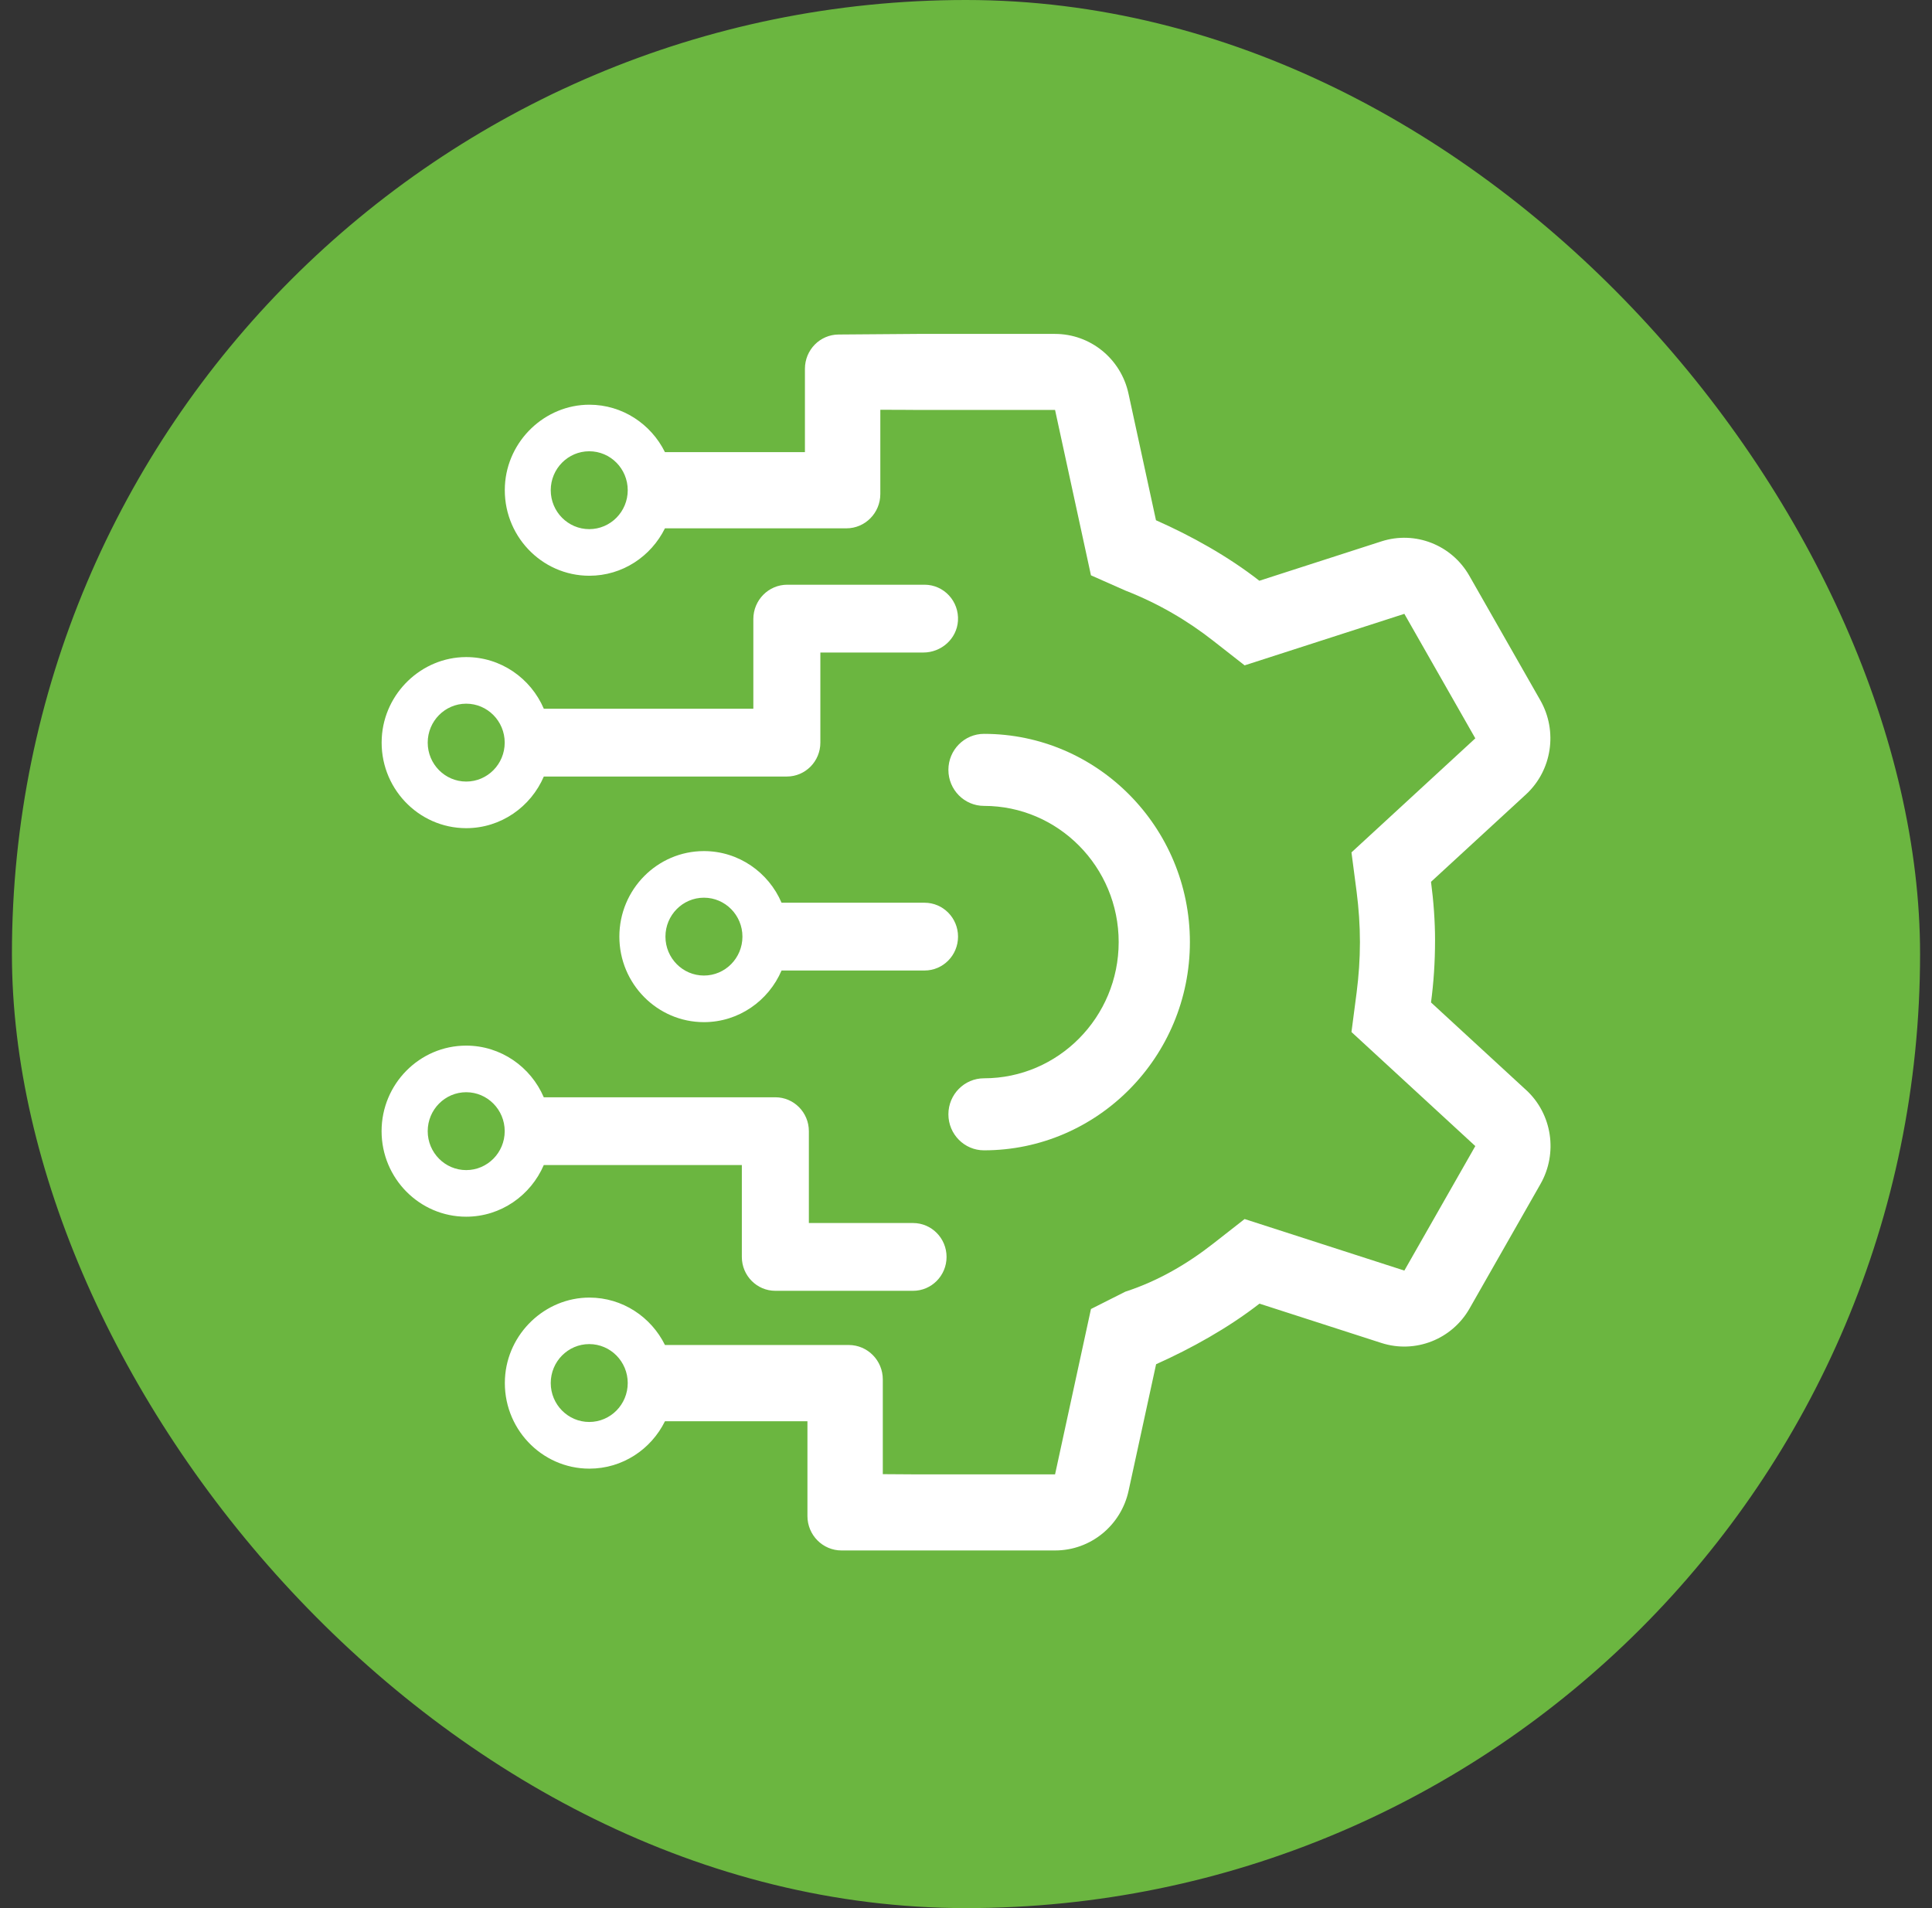 <svg width="81" height="80" viewBox="0 0 81 80" fill="none" xmlns="http://www.w3.org/2000/svg">
<rect x="0" y="0" width="81" height="80" fill="#333333" stroke="none"/>
<rect x="0.5" width="80" height="80" rx="40" fill="#6BB640"/>
<g clip-path="url(#clip0_303_723)">
<path d="M38.761 24.515H33.008C32.221 24.515 31.584 25.16 31.584 25.956V29.715H22.811C22.811 29.715 22.804 29.715 22.8 29.715C22.254 28.439 20.995 27.544 19.534 27.549C17.676 27.555 16.107 29.059 16.006 30.935C15.893 33.002 17.525 34.722 19.546 34.722C21.002 34.722 22.254 33.828 22.8 32.557C22.804 32.557 22.808 32.557 22.811 32.557H32.989C33.765 32.557 34.394 31.921 34.394 31.136V27.358H38.712C39.461 27.358 40.114 26.787 40.163 26.031C40.216 25.203 39.568 24.515 38.761 24.515ZM19.546 32.768C18.656 32.768 17.932 32.036 17.932 31.136C17.932 30.235 18.656 29.503 19.546 29.503C20.437 29.503 21.16 30.235 21.16 31.136C21.16 32.036 20.437 32.768 19.546 32.768Z" fill="white"/>
<path d="M38.761 37.848H32.767C32.223 36.576 30.969 35.683 29.513 35.683C27.558 35.683 25.967 37.292 25.967 39.269C25.967 41.246 27.558 42.855 29.513 42.855C30.969 42.855 32.221 41.962 32.767 40.69H38.761C39.538 40.69 40.166 40.054 40.166 39.269C40.166 38.484 39.538 37.848 38.761 37.848ZM29.513 40.901C28.622 40.901 27.899 40.17 27.899 39.269C27.899 38.369 28.622 37.637 29.513 37.637C30.403 37.637 31.127 38.369 31.127 39.269C31.127 40.17 30.403 40.901 29.513 40.901Z" fill="white"/>
<path d="M38.28 51.277H33.912V47.426C33.912 46.641 33.283 46.005 32.507 46.005H22.798C22.254 44.733 21 43.839 19.544 43.839C17.589 43.839 15.998 45.449 15.998 47.426C15.998 49.403 17.589 51.012 19.544 51.012C21 51.012 22.252 50.118 22.798 48.847H31.102V52.698C31.102 53.483 31.731 54.119 32.507 54.119H38.28C39.056 54.119 39.685 53.483 39.685 52.698C39.685 51.913 39.056 51.277 38.28 51.277ZM19.546 49.058C18.655 49.058 17.932 48.326 17.932 47.426C17.932 46.525 18.655 45.793 19.546 45.793C20.436 45.793 21.16 46.525 21.16 47.426C21.16 48.326 20.436 49.058 19.546 49.058Z" fill="white"/>
<path d="M63.978 45.696L59.996 42.029C60.105 41.203 60.165 40.356 60.165 39.411C60.165 38.644 60.105 37.797 59.996 36.971L63.978 33.306C65.07 32.299 65.316 30.654 64.579 29.361L61.603 24.141C60.864 22.842 59.329 22.244 57.92 22.697L52.799 24.349C51.48 23.318 49.933 22.462 48.465 21.812L47.313 16.506C46.998 15.043 45.716 14 44.232 14H38.445L35.157 14.025C34.376 14.03 33.747 14.671 33.747 15.462V18.956H27.878C27.296 17.78 26.097 16.97 24.713 16.968C22.849 16.966 21.269 18.474 21.169 20.357C21.06 22.423 22.69 24.139 24.709 24.139C26.097 24.139 27.296 23.327 27.878 22.151H35.486C36.271 22.151 36.908 21.506 36.908 20.712V17.18L38.284 17.185V17.188H44.234L45.739 24.121L47.179 24.759C48.556 25.297 49.778 26.013 50.871 26.871L52.181 27.896L58.878 25.736L61.853 30.956L56.661 35.738L56.877 37.39C56.965 38.079 57.016 38.784 57.016 39.502C57.016 40.219 56.965 40.926 56.877 41.614L56.661 43.269L61.853 48.051L58.878 53.271L52.181 51.11L50.871 52.135C49.778 52.991 48.556 53.708 47.179 54.156L45.739 54.882L44.234 61.815H38.389L37.012 61.806V57.835C37.012 57.037 36.373 56.391 35.584 56.391H27.879C27.298 55.215 26.099 54.405 24.715 54.403C22.851 54.401 21.271 55.909 21.171 57.792C21.062 59.858 22.691 61.575 24.711 61.575C26.099 61.575 27.298 60.764 27.879 59.588H33.852V63.561C33.852 64.359 34.492 65.005 35.28 65.005H40.967H44.237C45.723 65.005 47.004 63.959 47.318 62.495L48.47 57.197C49.937 56.54 51.486 55.682 52.804 54.657L57.926 56.309C59.334 56.758 60.871 56.158 61.609 54.865L64.584 49.644C65.323 48.349 65.076 46.705 63.983 45.699L63.978 45.696ZM24.704 22.185C23.814 22.185 23.09 21.453 23.09 20.553C23.09 19.652 23.814 18.92 24.704 18.92C25.595 18.92 26.318 19.652 26.318 20.553C26.318 21.453 25.595 22.185 24.704 22.185ZM24.704 59.618C23.814 59.618 23.09 58.886 23.09 57.986C23.09 57.085 23.814 56.353 24.704 56.353C25.595 56.353 26.318 57.085 26.318 57.986C26.318 58.886 25.595 59.618 24.704 59.618Z" fill="white"/>
<path d="M41.255 48.229C40.431 48.229 39.762 47.552 39.762 46.719C39.762 45.886 40.431 45.209 41.255 45.209C44.369 45.209 46.901 42.648 46.901 39.498C46.901 36.349 44.369 33.788 41.255 33.788C40.431 33.788 39.762 33.111 39.762 32.278C39.762 31.445 40.431 30.768 41.255 30.768C46.014 30.768 49.887 34.685 49.887 39.498C49.887 44.312 46.014 48.229 41.255 48.229Z" fill="white"/>
</g>
<defs>
<clipPath id="clip0_303_723">
<rect width="49" height="51" fill="white" transform="translate(16 14)"/>
</clipPath>
</defs>
</svg>
